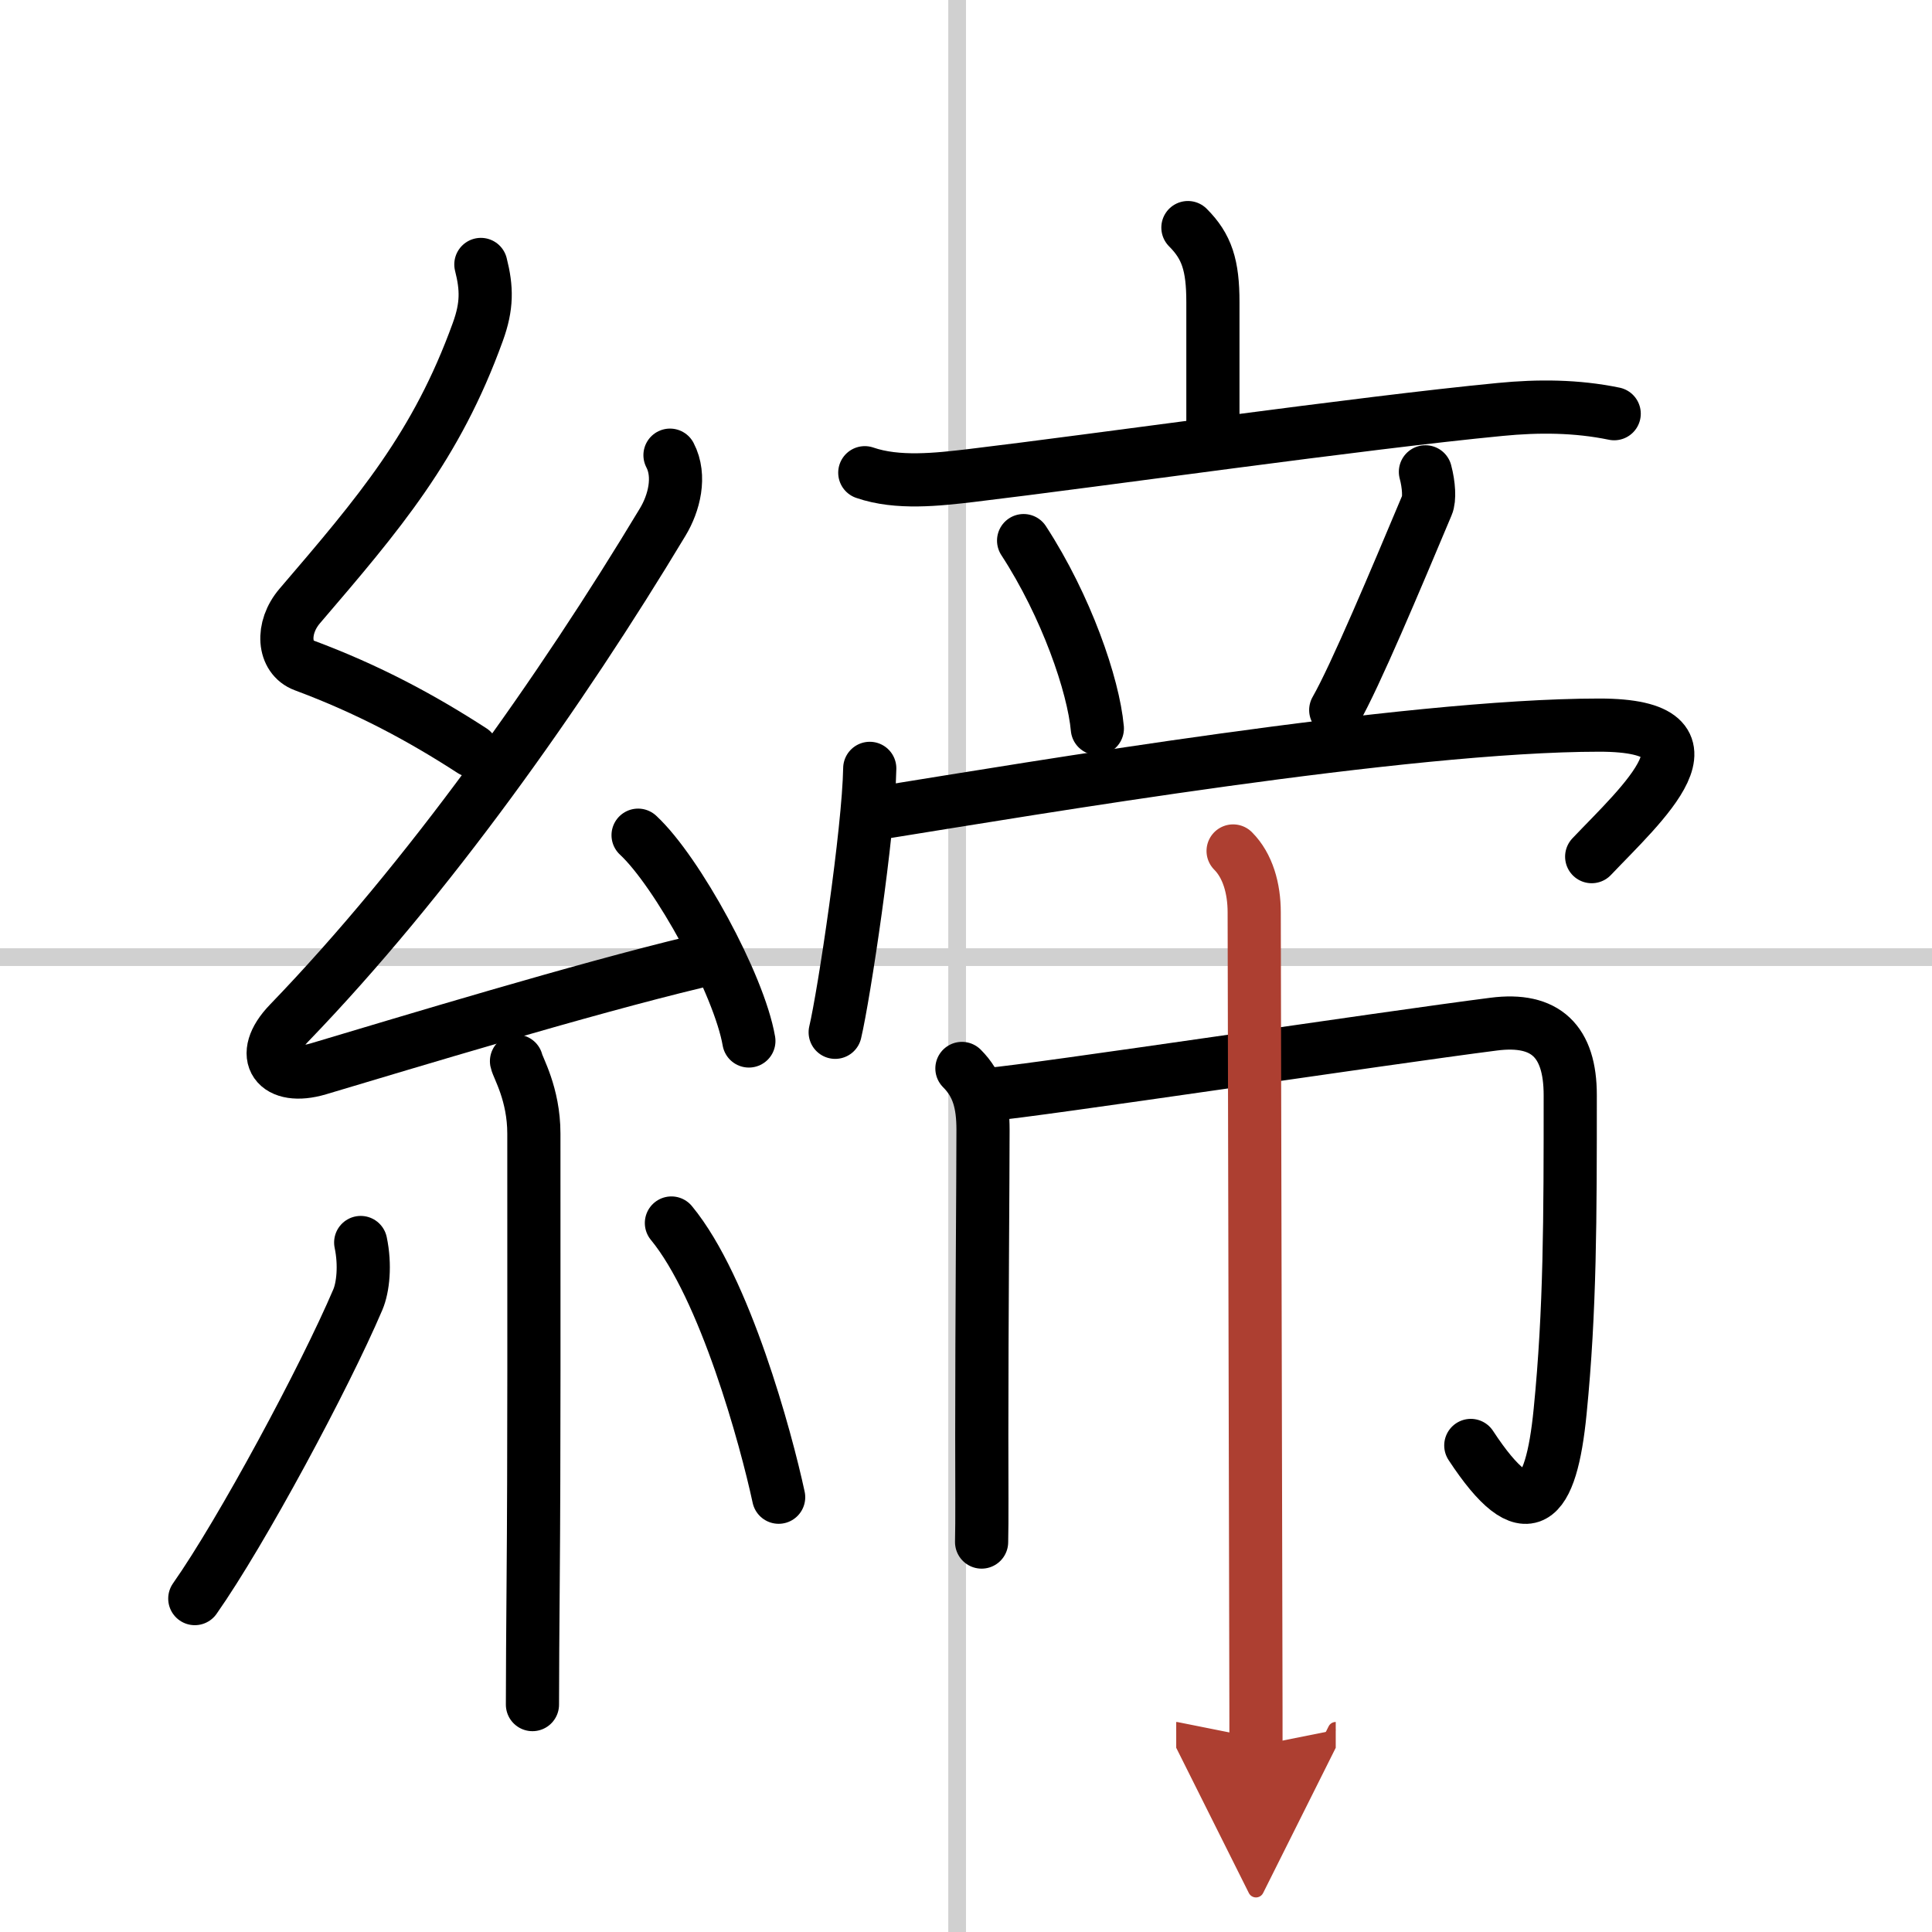 <svg width="400" height="400" viewBox="0 0 109 109" xmlns="http://www.w3.org/2000/svg"><defs><marker id="a" markerWidth="4" orient="auto" refX="1" refY="5" viewBox="0 0 10 10"><polyline points="0 0 10 5 0 10 1 5" fill="#ad3f31" stroke="#ad3f31"/></marker></defs><g fill="none" stroke="#000" stroke-linecap="round" stroke-linejoin="round" stroke-width="3"><rect width="100%" height="100%" fill="#fff" stroke="#fff"/><line x1="54" x2="54" y2="109" stroke="#d0d0d0" stroke-width="1"/><line x2="109" y1="54" y2="54" stroke="#d0d0d0" stroke-width="1"/><path d="m27.13 14.92c0.34 1.34 0.36 2.34-0.17 3.8-2.33 6.45-5.57 10.24-10.05 15.47-1.06 1.24-0.94 2.91 0.25 3.35 3.6 1.34 6.6 2.95 9.47 4.81"/><path d="m37.8 25.68c0.62 1.19 0.23 2.71-0.41 3.77-5.75 9.56-13.27 20.18-21.07 28.26-1.83 1.89-0.7 3.29 1.65 2.59 5.03-1.5 14.87-4.49 21.29-6.03"/><path d="m36 47.12c2.21 2.05 5.7 8.42 6.25 11.61"/><path d="m29.14 59.87c0.07 0.36 0.98 1.84 0.98 4.09 0 8.86 0.02 18.33-0.04 25.29-0.02 2.7-0.04 5.06-0.04 6.92"/><path d="m20.35 70.1c0.27 1.28 0.13 2.54-0.16 3.22-1.87 4.39-6.55 13.1-9.2 16.87"/><path d="m37.88 69c3.02 3.66 5.34 12.16 6.05 15.47"/><path d="m67.02 12.84c1.07 1.07 1.41 2.13 1.41 4.21v7.38"/><path d="m48.79 26.67c1.85 0.64 4.11 0.38 5.99 0.16 7.2-0.86 21.97-2.97 29.86-3.73 2.15-0.21 4.3-0.2 6.43 0.24"/><path d="m57.75 30.5c2.41 3.7 3.94 8.16 4.16 10.6"/><path d="m80.42 26.62c0.2 0.75 0.24 1.54 0.09 1.88-1.77 4.21-4.05 9.64-5.15 11.56"/><path d="m49.07 43.35c-0.06 3.54-1.45 12.78-1.95 14.89"/><path d="m49.82 45.83c8.31-1.33 29.49-4.92 40.41-4.92 7.43 0 2.35 4.49-0.43 7.42"/><path d="m54.27 60.28c0.91 0.91 1.19 1.97 1.19 3.46 0 2.84-0.07 10.75-0.07 17.25 0 2.76 0.02 4.81-0.01 6.01"/><path d="m55.85 61.74c2.4-0.19 22.45-3.2 28.42-3.96 2.93-0.38 4.32 0.97 4.32 4 0 6.92 0 12.13-0.57 17.85-0.51 5.2-1.85 6.78-5.04 1.92"/><path d="m69.57 48.01c0.83 0.83 1.19 2.12 1.19 3.46 0 3.46 0.07 28.73 0.09 40.78 0.01 3.27 0.01 5.58 0.01 6.25" marker-end="url(#a)" stroke="#ad3f31"/></g></svg>

